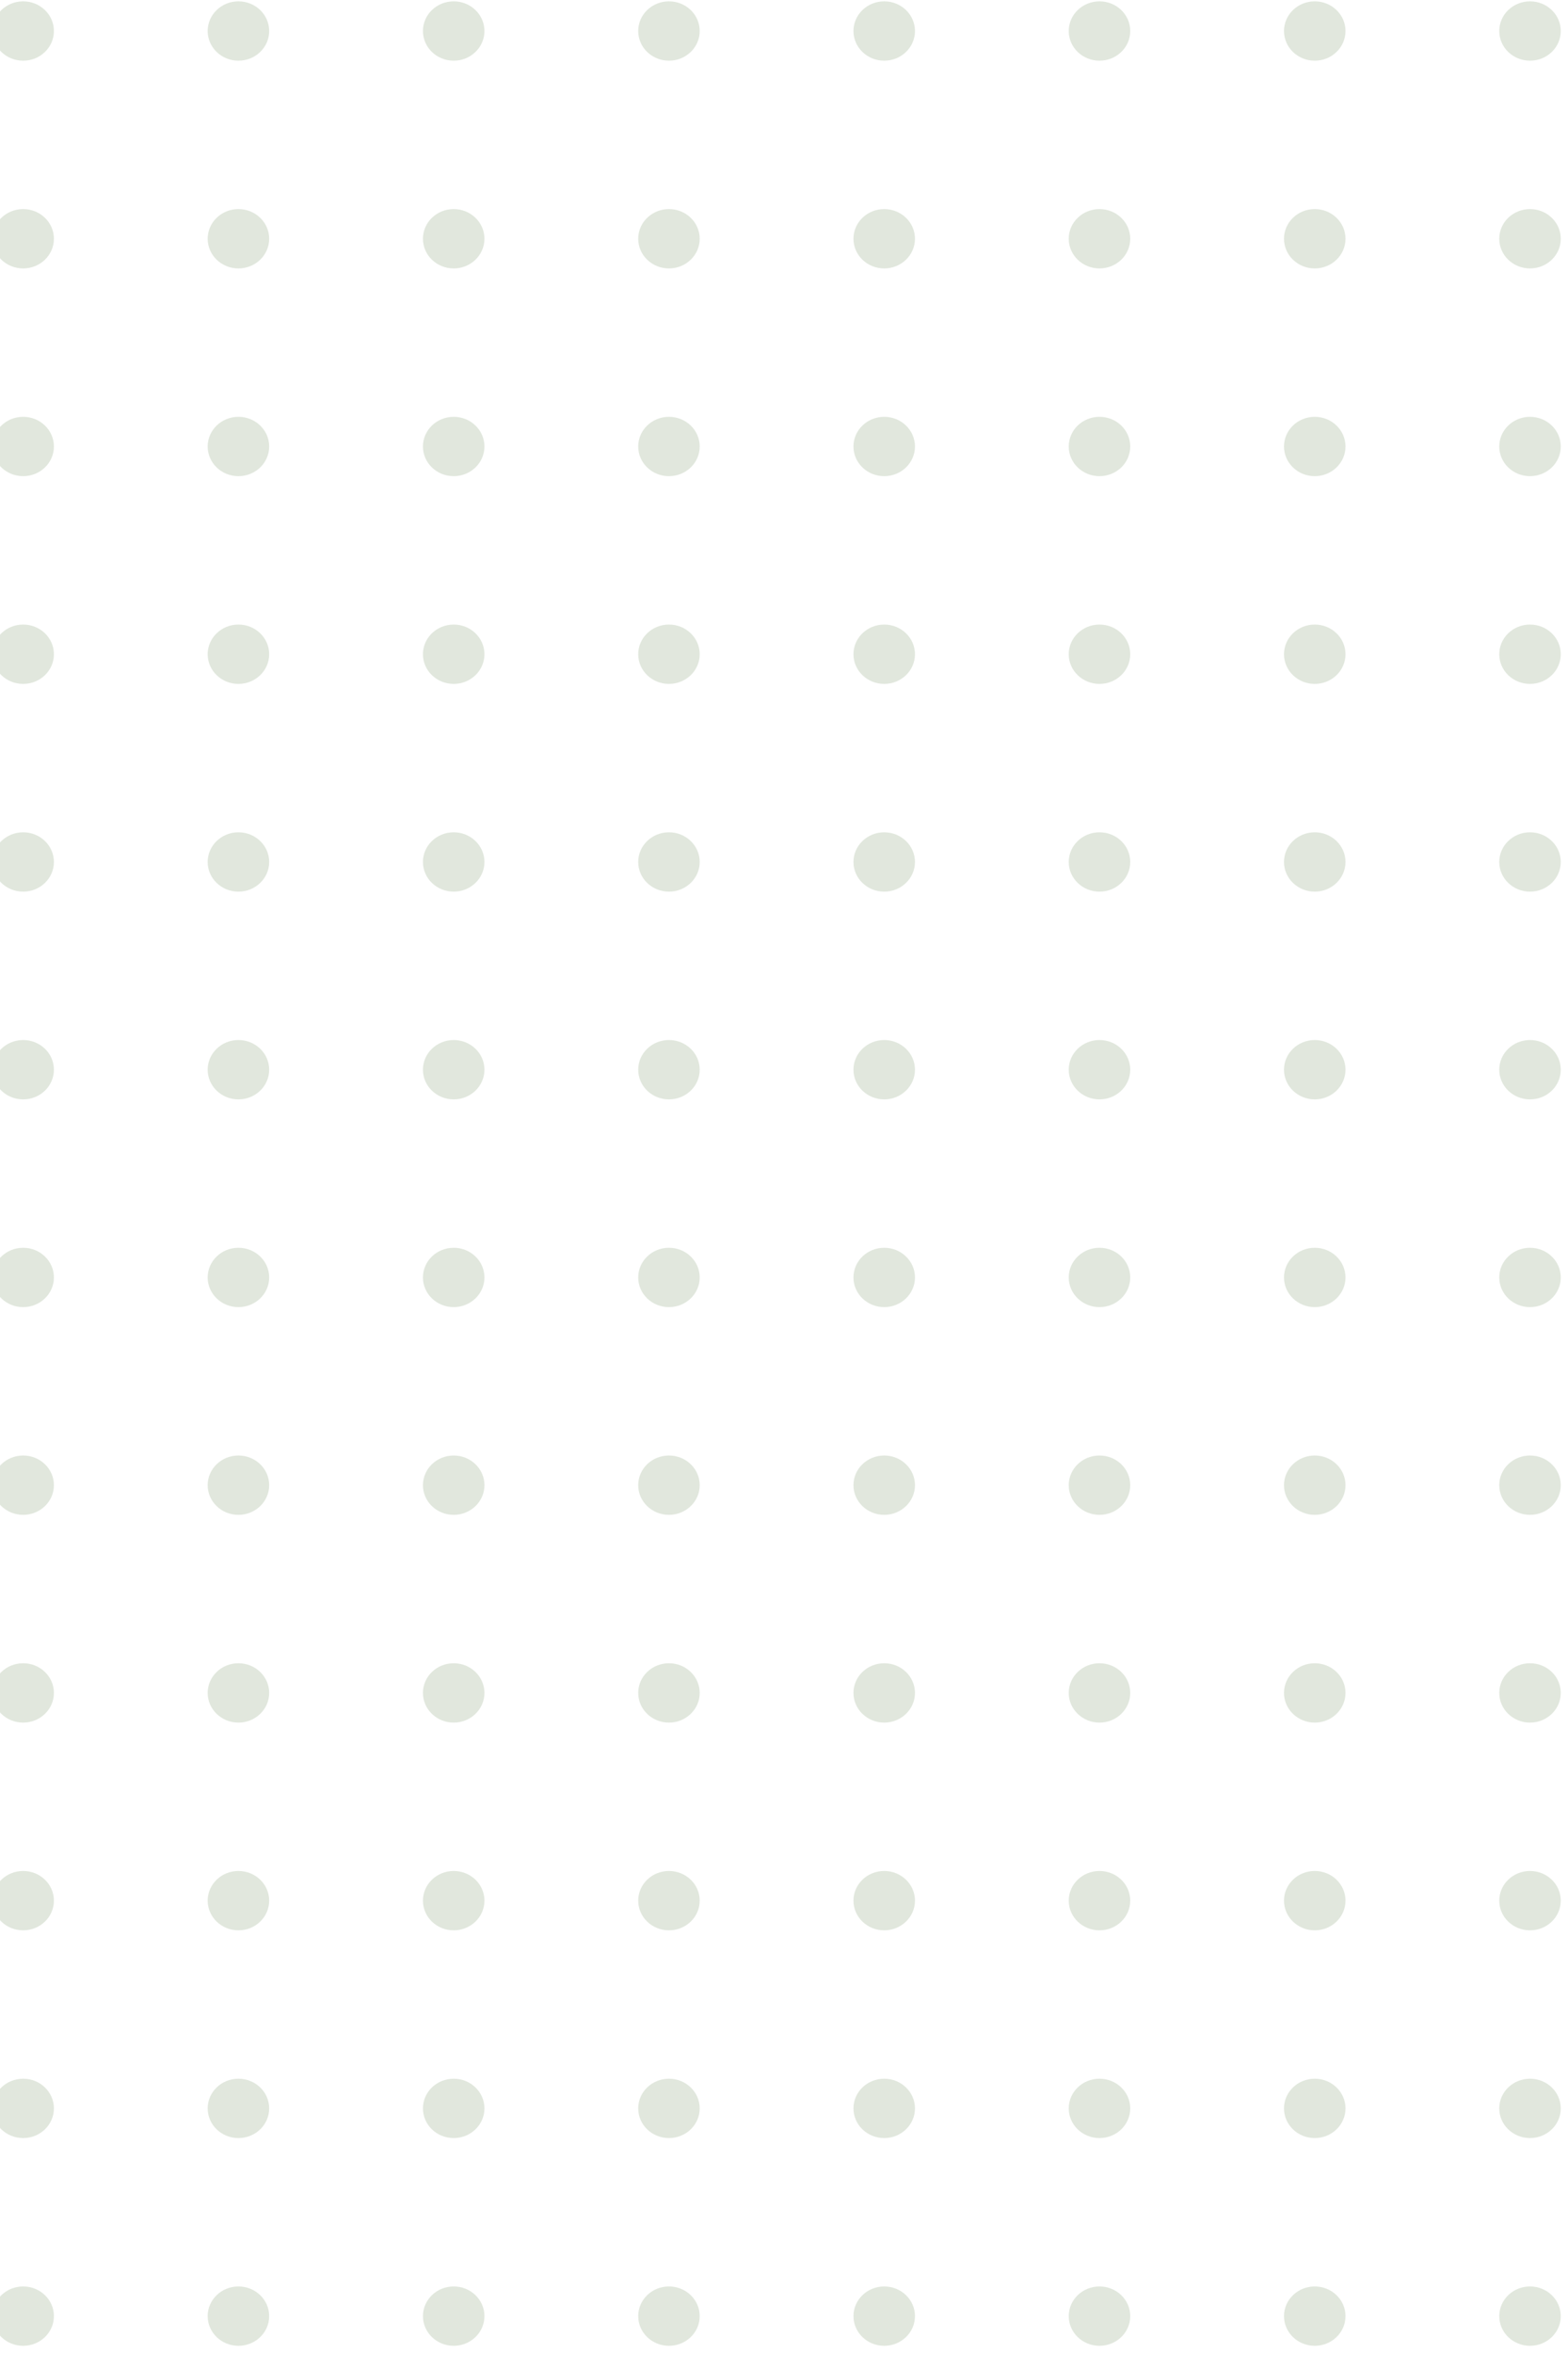 <svg width="204" height="306" viewBox="0 0 204 306" fill="none" xmlns="http://www.w3.org/2000/svg">
<g opacity="0.15">
<ellipse cx="3.013" cy="4.034" rx="4.001" ry="3.859" fill="#33611B"/>
<ellipse cx="3.013" cy="31.05" rx="4.001" ry="3.859" fill="#33611B"/>
<ellipse cx="3.013" cy="58.065" rx="4.001" ry="3.859" fill="#33611B"/>
<ellipse cx="3.013" cy="85.081" rx="4.001" ry="3.859" fill="#33611B"/>
<ellipse cx="3.013" cy="112.097" rx="4.001" ry="3.859" fill="#33611B"/>
<ellipse cx="3.013" cy="139.112" rx="4.001" ry="3.859" fill="#33611B"/>
<ellipse cx="3.013" cy="166.128" rx="4.001" ry="3.859" fill="#33611B"/>
<ellipse cx="3.013" cy="193.143" rx="4.001" ry="3.859" fill="#33611B"/>
<ellipse cx="3.013" cy="220.159" rx="4.001" ry="3.859" fill="#33611B"/>
<ellipse cx="3.013" cy="247.174" rx="4.001" ry="3.859" fill="#33611B"/>
<ellipse cx="3.013" cy="274.19" rx="4.001" ry="3.859" fill="#33611B"/>
<ellipse cx="3.013" cy="301.205" rx="4.001" ry="3.859" fill="#33611B"/>
<ellipse cx="31.02" cy="4.034" rx="4.001" ry="3.859" fill="#33611B"/>
<ellipse cx="31.02" cy="31.05" rx="4.001" ry="3.859" fill="#33611B"/>
<ellipse cx="31.02" cy="58.065" rx="4.001" ry="3.859" fill="#33611B"/>
<ellipse cx="31.02" cy="85.081" rx="4.001" ry="3.859" fill="#33611B"/>
<ellipse cx="31.02" cy="112.097" rx="4.001" ry="3.859" fill="#33611B"/>
<ellipse cx="31.02" cy="139.112" rx="4.001" ry="3.859" fill="#33611B"/>
<ellipse cx="31.02" cy="166.128" rx="4.001" ry="3.859" fill="#33611B"/>
<ellipse cx="31.02" cy="193.143" rx="4.001" ry="3.859" fill="#33611B"/>
<ellipse cx="31.02" cy="220.159" rx="4.001" ry="3.859" fill="#33611B"/>
<ellipse cx="31.02" cy="247.174" rx="4.001" ry="3.859" fill="#33611B"/>
<ellipse cx="31.02" cy="274.19" rx="4.001" ry="3.859" fill="#33611B"/>
<ellipse cx="31.02" cy="301.205" rx="4.001" ry="3.859" fill="#33611B"/>
<ellipse cx="59.026" cy="4.034" rx="4.001" ry="3.859" fill="#33611B"/>
<ellipse cx="59.026" cy="31.05" rx="4.001" ry="3.859" fill="#33611B"/>
<ellipse cx="59.026" cy="58.065" rx="4.001" ry="3.859" fill="#33611B"/>
<ellipse cx="59.026" cy="85.081" rx="4.001" ry="3.859" fill="#33611B"/>
<ellipse cx="59.026" cy="112.097" rx="4.001" ry="3.859" fill="#33611B"/>
<ellipse cx="59.026" cy="139.112" rx="4.001" ry="3.859" fill="#33611B"/>
<ellipse cx="59.026" cy="166.128" rx="4.001" ry="3.859" fill="#33611B"/>
<ellipse cx="59.026" cy="193.143" rx="4.001" ry="3.859" fill="#33611B"/>
<ellipse cx="59.026" cy="220.159" rx="4.001" ry="3.859" fill="#33611B"/>
<ellipse cx="59.026" cy="247.174" rx="4.001" ry="3.859" fill="#33611B"/>
<ellipse cx="59.026" cy="274.19" rx="4.001" ry="3.859" fill="#33611B"/>
<ellipse cx="59.026" cy="301.205" rx="4.001" ry="3.859" fill="#33611B"/>
<ellipse cx="87.032" cy="4.034" rx="4.001" ry="3.859" fill="#33611B"/>
<ellipse cx="87.032" cy="31.05" rx="4.001" ry="3.859" fill="#33611B"/>
<ellipse cx="87.032" cy="58.065" rx="4.001" ry="3.859" fill="#33611B"/>
<ellipse cx="87.032" cy="85.081" rx="4.001" ry="3.859" fill="#33611B"/>
<ellipse cx="87.032" cy="112.097" rx="4.001" ry="3.859" fill="#33611B"/>
<ellipse cx="87.032" cy="139.112" rx="4.001" ry="3.859" fill="#33611B"/>
<ellipse cx="87.032" cy="166.128" rx="4.001" ry="3.859" fill="#33611B"/>
<ellipse cx="87.032" cy="193.143" rx="4.001" ry="3.859" fill="#33611B"/>
<ellipse cx="87.032" cy="220.159" rx="4.001" ry="3.859" fill="#33611B"/>
<ellipse cx="87.032" cy="247.174" rx="4.001" ry="3.859" fill="#33611B"/>
<ellipse cx="87.032" cy="274.19" rx="4.001" ry="3.859" fill="#33611B"/>
<ellipse cx="87.032" cy="301.205" rx="4.001" ry="3.859" fill="#33611B"/>
<ellipse cx="115.038" cy="4.034" rx="4.001" ry="3.859" fill="#33611B"/>
<ellipse cx="115.038" cy="31.05" rx="4.001" ry="3.859" fill="#33611B"/>
<ellipse cx="115.038" cy="58.065" rx="4.001" ry="3.859" fill="#33611B"/>
<ellipse cx="115.038" cy="85.081" rx="4.001" ry="3.859" fill="#33611B"/>
<ellipse cx="115.038" cy="112.097" rx="4.001" ry="3.859" fill="#33611B"/>
<ellipse cx="115.038" cy="139.112" rx="4.001" ry="3.859" fill="#33611B"/>
<ellipse cx="115.038" cy="166.128" rx="4.001" ry="3.859" fill="#33611B"/>
<ellipse cx="115.038" cy="193.143" rx="4.001" ry="3.859" fill="#33611B"/>
<ellipse cx="115.038" cy="220.159" rx="4.001" ry="3.859" fill="#33611B"/>
<ellipse cx="115.038" cy="247.174" rx="4.001" ry="3.859" fill="#33611B"/>
<ellipse cx="115.038" cy="274.19" rx="4.001" ry="3.859" fill="#33611B"/>
<ellipse cx="115.038" cy="301.205" rx="4.001" ry="3.859" fill="#33611B"/>
<ellipse cx="143.045" cy="4.034" rx="4.001" ry="3.859" fill="#33611B"/>
<ellipse cx="143.045" cy="31.05" rx="4.001" ry="3.859" fill="#33611B"/>
<ellipse cx="143.045" cy="58.065" rx="4.001" ry="3.859" fill="#33611B"/>
<ellipse cx="143.045" cy="85.081" rx="4.001" ry="3.859" fill="#33611B"/>
<ellipse cx="143.045" cy="112.097" rx="4.001" ry="3.859" fill="#33611B"/>
<ellipse cx="143.045" cy="139.112" rx="4.001" ry="3.859" fill="#33611B"/>
<ellipse cx="143.045" cy="166.128" rx="4.001" ry="3.859" fill="#33611B"/>
<ellipse cx="143.045" cy="193.143" rx="4.001" ry="3.859" fill="#33611B"/>
<ellipse cx="143.045" cy="220.159" rx="4.001" ry="3.859" fill="#33611B"/>
<ellipse cx="143.045" cy="247.174" rx="4.001" ry="3.859" fill="#33611B"/>
<ellipse cx="143.045" cy="274.19" rx="4.001" ry="3.859" fill="#33611B"/>
<ellipse cx="143.045" cy="301.205" rx="4.001" ry="3.859" fill="#33611B"/>
<ellipse cx="171.051" cy="4.034" rx="4.001" ry="3.859" fill="#33611B"/>
<ellipse cx="171.051" cy="31.05" rx="4.001" ry="3.859" fill="#33611B"/>
<ellipse cx="171.051" cy="58.065" rx="4.001" ry="3.859" fill="#33611B"/>
<ellipse cx="171.051" cy="85.081" rx="4.001" ry="3.859" fill="#33611B"/>
<ellipse cx="171.051" cy="112.097" rx="4.001" ry="3.859" fill="#33611B"/>
<ellipse cx="171.051" cy="139.112" rx="4.001" ry="3.859" fill="#33611B"/>
<ellipse cx="171.051" cy="166.128" rx="4.001" ry="3.859" fill="#33611B"/>
<ellipse cx="171.051" cy="193.143" rx="4.001" ry="3.859" fill="#33611B"/>
<ellipse cx="171.051" cy="220.159" rx="4.001" ry="3.859" fill="#33611B"/>
<ellipse cx="171.051" cy="247.174" rx="4.001" ry="3.859" fill="#33611B"/>
<ellipse cx="171.051" cy="274.19" rx="4.001" ry="3.859" fill="#33611B"/>
<ellipse cx="171.051" cy="301.205" rx="4.001" ry="3.859" fill="#33611B"/>
<ellipse cx="199.057" cy="4.034" rx="4.001" ry="3.859" fill="#33611B"/>
<ellipse cx="199.057" cy="31.05" rx="4.001" ry="3.859" fill="#33611B"/>
<ellipse cx="199.057" cy="58.065" rx="4.001" ry="3.859" fill="#33611B"/>
<ellipse cx="199.057" cy="85.081" rx="4.001" ry="3.859" fill="#33611B"/>
<ellipse cx="199.057" cy="112.097" rx="4.001" ry="3.859" fill="#33611B"/>
<ellipse cx="199.057" cy="139.112" rx="4.001" ry="3.859" fill="#33611B"/>
<ellipse cx="199.057" cy="166.128" rx="4.001" ry="3.859" fill="#33611B"/>
<ellipse cx="199.057" cy="193.143" rx="4.001" ry="3.859" fill="#33611B"/>
<ellipse cx="199.057" cy="220.159" rx="4.001" ry="3.859" fill="#33611B"/>
<ellipse cx="199.057" cy="247.174" rx="4.001" ry="3.859" fill="#33611B"/>
<ellipse cx="199.057" cy="274.19" rx="4.001" ry="3.859" fill="#33611B"/>
<ellipse cx="199.057" cy="301.205" rx="4.001" ry="3.859" fill="#33611B"/>
</g>
</svg>
